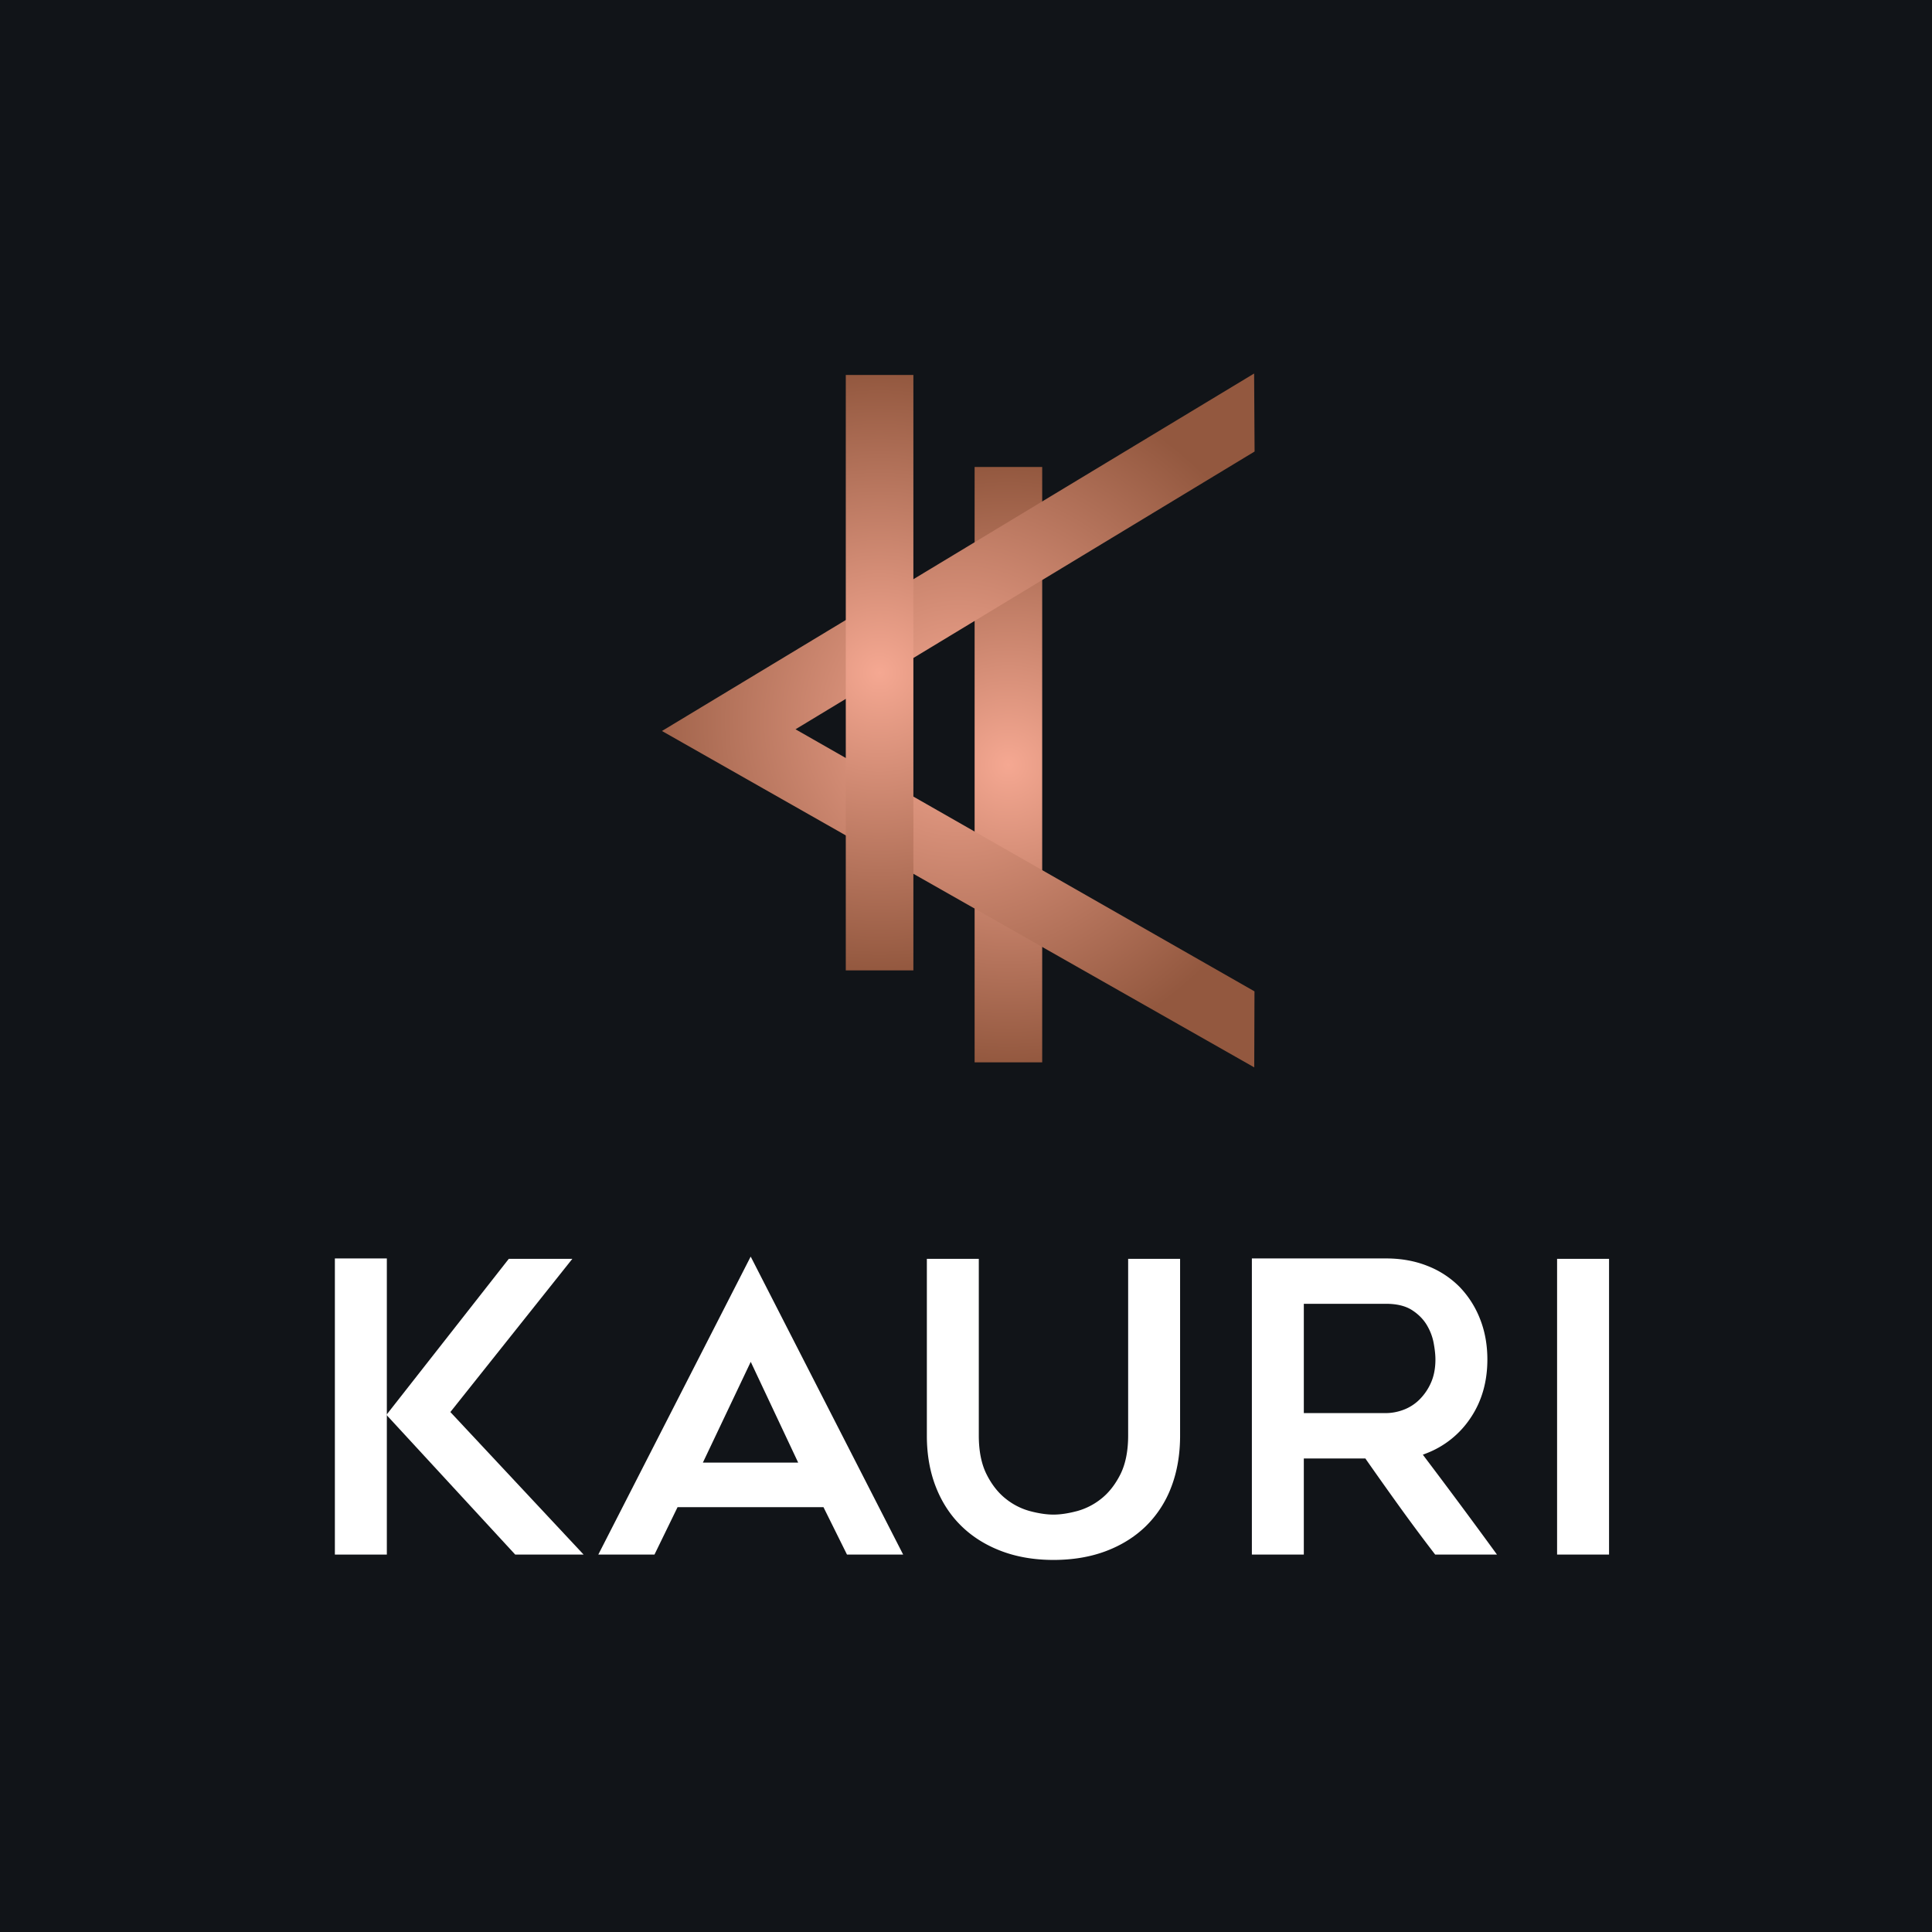 <?xml version="1.0" encoding="UTF-8"?> <svg xmlns="http://www.w3.org/2000/svg" width="150" height="150" viewBox="0 0 150 150"><defs><radialGradient id="a" r="440.518%" fx="50%" fy="50%" gradientTransform="matrix(0 .114 -1 0 1 .443)"><stop offset="0%" stop-color="#F5A892"></stop><stop offset="100%" stop-color="#93583F"></stop></radialGradient><radialGradient id="b" r="58.541%" fx="50%" fy="50%" gradientTransform="matrix(0 .854 -1 0 1 .073)"><stop offset="0%" stop-color="#F5A892"></stop><stop offset="100%" stop-color="#93583F"></stop></radialGradient><radialGradient id="c" r="440.434%" fx="50%" fy="50%" gradientTransform="matrix(0 .114 -1 0 1 .443)"><stop offset="0%" stop-color="#F5A892"></stop><stop offset="100%" stop-color="#93583F"></stop></radialGradient></defs><g fill="none" fill-rule="evenodd"><path fill="#111418" d="M0 0h150v150H0z"></path><path fill="url(#a)" d="M75.669 82.482h5.247V36.254h-5.247z"></path><path fill="url(#b)" d="M46.369.885L.395 28.639l45.984 26.117.019-5.902-35.634-20.347L46.406 6.941z" transform="translate(51 28.115)"></path><path fill="url(#c)" d="M65.667 75.34h5.248V29.112h-5.248z"></path><path fill="#FFF" d="M26 120.697h4.034V97.705H26z"></path><path fill="#FFF" d="M39.502 97.737l-9.5 12.112 10 10.849h5.31L34.966 109.63l.122-.152 9.348-11.742zM46.453 120.697h4.36l1.793-3.682h11.328l1.826 3.682h4.361l-11.747-22.96-.092-.174-11.83 23.134zm11.834-14.966l3.684 7.826h-7.4l3.717-7.826z"></path><g fill="#FFF"><path d="M83.592 117.328c-.665.175-1.271.265-1.801.265-.529 0-1.137-.09-1.803-.265a5.139 5.139 0 0 1-1.906-.969c-.587-.464-1.089-1.102-1.486-1.896-.399-.794-.602-1.807-.602-3.01V97.735h-4.033v13.738c0 1.462.237 2.803.705 3.988.463 1.18 1.13 2.198 1.982 3.026.847.828 1.888 1.48 3.091 1.936 1.205.458 2.568.69 4.052.69 1.504 0 2.879-.232 4.085-.69 1.202-.455 2.242-1.106 3.092-1.936a8.403 8.403 0 0 0 1.966-3.026c.458-1.19.688-2.533.688-3.988V97.736h-4.033v13.716c0 1.2-.203 2.213-.601 3.011-.398.792-.897 1.43-1.486 1.896a5.186 5.186 0 0 1-1.91.97M108.953 109.461a3.939 3.939 0 0 1-1.337.252h-6.388v-8.486h6.388c.826 0 1.498.163 2.002.483.5.32.888.713 1.158 1.164.27.454.45.932.537 1.421.087.472.133.895.133 1.256 0 .69-.12 1.303-.355 1.822a4.257 4.257 0 0 1-.896 1.3 3.49 3.49 0 0 1-1.242.788zm1.517 3.481l.276-.107a7.211 7.211 0 0 0 3.44-2.766c.86-1.279 1.293-2.799 1.293-4.518 0-1.139-.192-2.203-.577-3.166a7.48 7.48 0 0 0-1.6-2.49 7.171 7.171 0 0 0-2.474-1.61c-.968-.386-2.046-.58-3.208-.58H97.195v22.992h4.033v-7.462h4.781l.065.098a326.894 326.894 0 0 0 2.68 3.776 145.545 145.545 0 0 0 2.673 3.588h4.798a514.475 514.475 0 0 0-5.577-7.517l-.178-.238zM120.892 120.698h4.034V97.737h-4.034z"></path></g></g></svg> 